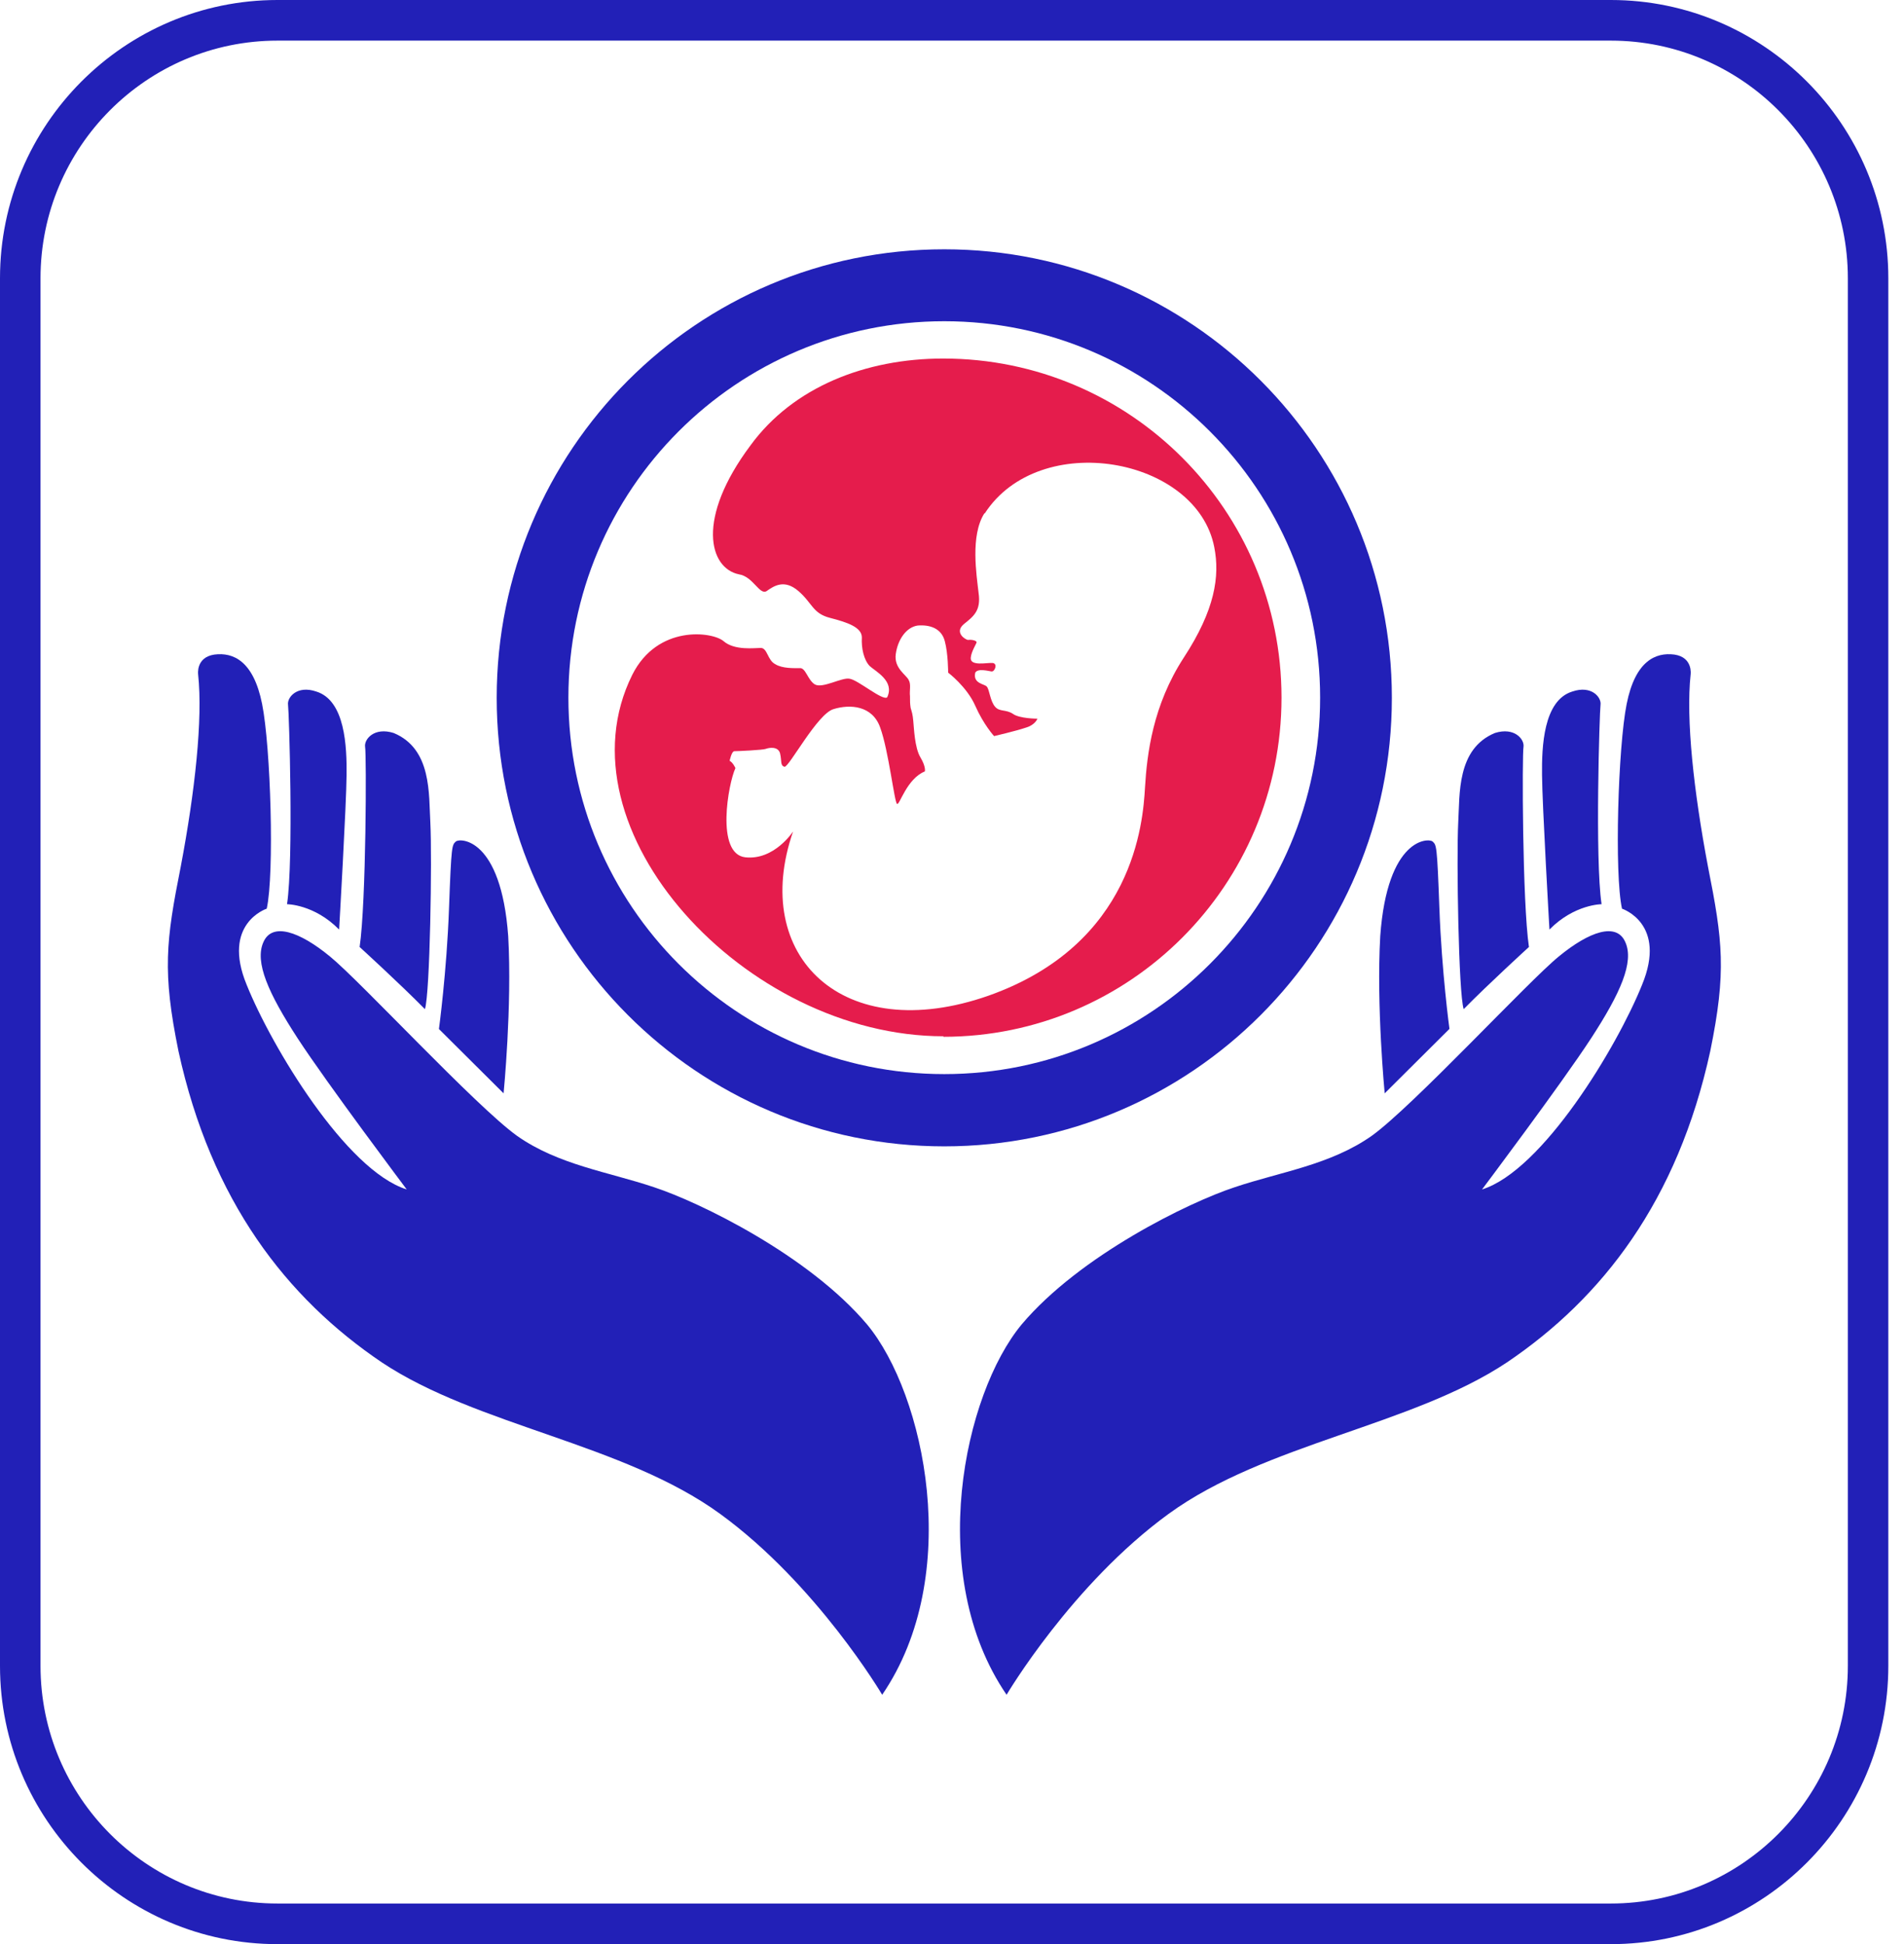 <svg xmlns="http://www.w3.org/2000/svg" version="1.1" xmlns:xlink="http://www.w3.org/1999/xlink" width="47" height="48"><svg width="47" height="48" viewBox="0 0 47 48" fill="none" xmlns="http://www.w3.org/2000/svg">
<path d="M39.763 48H6.85C3.072 48 0 44.918 0 41.129V6.871C0 3.082 3.072 0 6.85 0H39.763C43.541 0 46.613 3.082 46.613 6.871V41.129C46.613 44.918 43.541 48 39.763 48ZM6.85 1.003C3.623 1.003 1 3.634 1 6.871V41.129C1 44.366 3.623 46.997 6.85 46.997H39.763C42.99 46.997 45.614 44.366 45.614 41.129V6.871C45.614 3.634 42.99 1.003 39.763 1.003H6.85Z" fill="#2220B7"></path>
<path fill-rule="evenodd" clip-rule="evenodd" d="M10.835 25.406C10.835 25.406 11.027 23.998 11.084 22.422C11.141 20.847 11.158 20.867 11.252 20.777C11.349 20.687 12.369 20.675 12.545 23.114C12.643 24.841 12.431 26.994 12.431 26.994L10.831 25.402L10.835 25.406ZM35.78 25.406C35.78 25.406 35.588 23.998 35.531 22.422C35.474 20.847 35.458 20.867 35.364 20.777C35.266 20.687 34.246 20.675 34.071 23.114C33.973 24.841 34.181 26.994 34.181 26.994L35.78 25.402V25.406ZM37.738 23.384C37.738 23.384 36.747 24.288 36.131 24.915C36.004 24.534 35.951 21.191 35.996 20.311C36.037 19.611 35.956 18.489 36.902 18.097C37.388 17.945 37.632 18.256 37.608 18.436C37.571 18.612 37.579 22.275 37.742 23.384H37.738ZM39.538 22.324C39.538 22.324 38.864 22.324 38.248 22.95C38.248 22.95 38.069 19.844 38.065 19.136C38.057 18.44 38.097 17.295 38.811 17.074C39.289 16.91 39.534 17.221 39.509 17.397C39.485 17.573 39.37 21.215 39.534 22.32L39.538 22.324ZM8.881 23.384C8.881 23.384 9.872 24.288 10.489 24.915C10.615 24.534 10.668 21.191 10.623 20.311C10.582 19.611 10.664 18.489 9.717 18.097C9.232 17.945 8.987 18.256 9.012 18.436C9.048 18.612 9.04 22.275 8.877 23.384H8.881ZM7.082 22.324C7.082 22.324 7.755 22.324 8.371 22.95C8.371 22.95 8.551 19.844 8.555 19.136C8.563 18.44 8.522 17.295 7.808 17.074C7.331 16.91 7.086 17.221 7.11 17.397C7.135 17.573 7.249 21.215 7.086 22.32L7.082 22.324ZM21.778 41.845C21.778 41.845 20.166 39.115 17.775 37.376C15.384 35.637 11.782 35.207 9.424 33.636C7.074 32.048 5.213 29.654 4.405 25.95C4.006 23.99 4.095 23.241 4.462 21.395C4.813 19.541 5.009 17.757 4.891 16.652C4.891 16.652 4.83 16.23 5.291 16.161C5.756 16.1 6.258 16.317 6.47 17.381C6.682 18.432 6.776 21.575 6.584 22.435C6.584 22.435 5.462 22.799 6.09 24.317C6.706 25.848 8.542 28.897 10.04 29.367C10.04 29.367 8.077 26.756 7.347 25.635C6.621 24.518 6.282 23.752 6.502 23.261C6.719 22.762 7.396 22.999 8.143 23.613C8.893 24.223 11.749 27.317 12.765 28.045C13.785 28.762 15.017 28.933 16.139 29.31C17.273 29.682 19.966 30.996 21.402 32.698C22.83 34.417 23.789 38.898 21.778 41.841V41.845ZM24.846 41.845C24.846 41.845 26.457 39.115 28.848 37.376C31.239 35.637 34.842 35.207 37.2 33.636C39.55 32.048 41.41 29.654 42.218 25.95C42.618 23.99 42.528 23.241 42.161 21.395C41.81 19.541 41.614 17.757 41.733 16.652C41.733 16.652 41.794 16.23 41.333 16.161C40.868 16.1 40.366 16.317 40.154 17.381C39.942 18.432 39.848 21.575 40.039 22.435C40.039 22.435 41.161 22.799 40.533 24.317C39.917 25.848 38.081 28.897 36.584 29.367C36.584 29.367 38.546 26.756 39.276 25.635C40.003 24.518 40.341 23.752 40.121 23.261C39.905 22.762 39.228 22.999 38.481 23.613C37.73 24.223 34.874 27.317 33.858 28.045C32.838 28.762 31.606 28.933 30.484 29.31C29.35 29.682 26.657 30.996 25.221 32.698C23.793 34.417 22.834 38.898 24.846 41.841V41.845Z" fill="#2220B7"></path>
<path fill-rule="evenodd" clip-rule="evenodd" d="M23.309 6.155C29.409 6.155 34.358 11.111 34.358 17.229C34.358 23.348 29.409 28.303 23.309 28.303C17.21 28.303 12.261 23.348 12.261 17.229C12.261 11.111 17.21 6.155 23.309 6.155ZM23.309 7.931C28.43 7.931 32.587 12.089 32.587 17.225C32.587 22.361 28.43 26.519 23.309 26.519C18.189 26.519 14.031 22.361 14.031 17.225C14.031 12.089 18.189 7.931 23.309 7.931Z" fill="#2220B7"></path>
<path fill-rule="evenodd" clip-rule="evenodd" d="M23.291 25.585C18.387 25.585 13.711 20.478 15.608 16.66C16.233 15.416 17.587 15.596 17.86 15.829C18.134 16.067 18.628 15.997 18.787 15.997C18.946 16.009 18.946 16.3 19.137 16.398C19.313 16.509 19.603 16.496 19.745 16.496C19.888 16.484 19.937 16.787 20.113 16.897C20.304 17.008 20.782 16.717 20.973 16.758C21.181 16.787 21.789 17.311 21.9 17.216C22.091 16.815 21.614 16.578 21.467 16.443C21.324 16.292 21.259 16.001 21.275 15.739C21.275 15.489 20.924 15.367 20.492 15.256C20.059 15.146 20.059 14.896 19.709 14.593C19.358 14.29 19.101 14.47 18.925 14.593C18.75 14.704 18.591 14.233 18.24 14.18C17.506 14.028 17.171 12.809 18.526 10.996C19.578 9.555 21.369 8.852 23.283 8.852C27.897 8.852 31.634 12.6 31.634 17.225C31.634 21.849 27.897 25.598 23.283 25.598L23.291 25.585ZM24.299 12.674C23.948 13.226 24.107 14.196 24.156 14.638C24.221 15.08 24.029 15.219 23.789 15.412C23.548 15.62 23.837 15.8 23.899 15.8C23.98 15.788 24.107 15.813 24.107 15.858C24.107 15.886 23.98 16.079 23.964 16.23C23.931 16.463 24.38 16.353 24.507 16.369C24.633 16.386 24.556 16.59 24.474 16.578C24.392 16.566 24.139 16.496 24.074 16.607C24.009 16.885 24.315 16.885 24.36 16.954C24.425 17.024 24.441 17.315 24.568 17.454C24.678 17.577 24.825 17.511 25 17.622C25.159 17.744 25.608 17.744 25.608 17.744C25.608 17.744 25.559 17.896 25.323 17.965C25.082 18.047 24.539 18.174 24.539 18.174C24.539 18.174 24.282 17.896 24.074 17.425C23.866 16.954 23.405 16.607 23.405 16.607C23.405 16.607 23.405 16.136 23.323 15.833C23.242 15.514 22.956 15.42 22.654 15.444C22.369 15.485 22.161 15.792 22.112 16.148C22.063 16.496 22.369 16.66 22.43 16.787C22.495 16.897 22.446 17.049 22.463 17.188C22.463 17.327 22.463 17.368 22.479 17.478C22.512 17.589 22.528 17.63 22.544 17.798C22.561 17.965 22.577 18.46 22.72 18.698C22.862 18.935 22.83 19.046 22.83 19.046C22.381 19.226 22.206 19.889 22.144 19.848C22.079 19.819 21.936 18.534 21.728 17.965C21.536 17.413 20.977 17.384 20.578 17.507C20.178 17.617 19.476 18.948 19.366 18.931C19.256 18.902 19.301 18.792 19.256 18.6C19.207 18.42 18.982 18.46 18.905 18.489C18.84 18.518 18.203 18.547 18.122 18.547C18.056 18.559 18.011 18.784 18.011 18.784C18.093 18.825 18.154 18.964 18.154 18.964C17.979 19.336 17.66 21.08 18.395 21.166C19.113 21.247 19.578 20.527 19.578 20.527C18.509 23.601 20.806 25.843 24.401 24.583C27.995 23.31 28.215 20.294 28.264 19.447C28.313 18.616 28.456 17.413 29.223 16.234C29.99 15.06 30.116 14.229 29.974 13.509C29.541 11.282 25.661 10.587 24.307 12.678L24.299 12.674Z" fill="#E51C4C"></path>
</svg><style>@media (prefers-color-scheme: light) { :root { filter: none; } }
@media (prefers-color-scheme: dark) { :root { filter: none; } }
</style></svg>